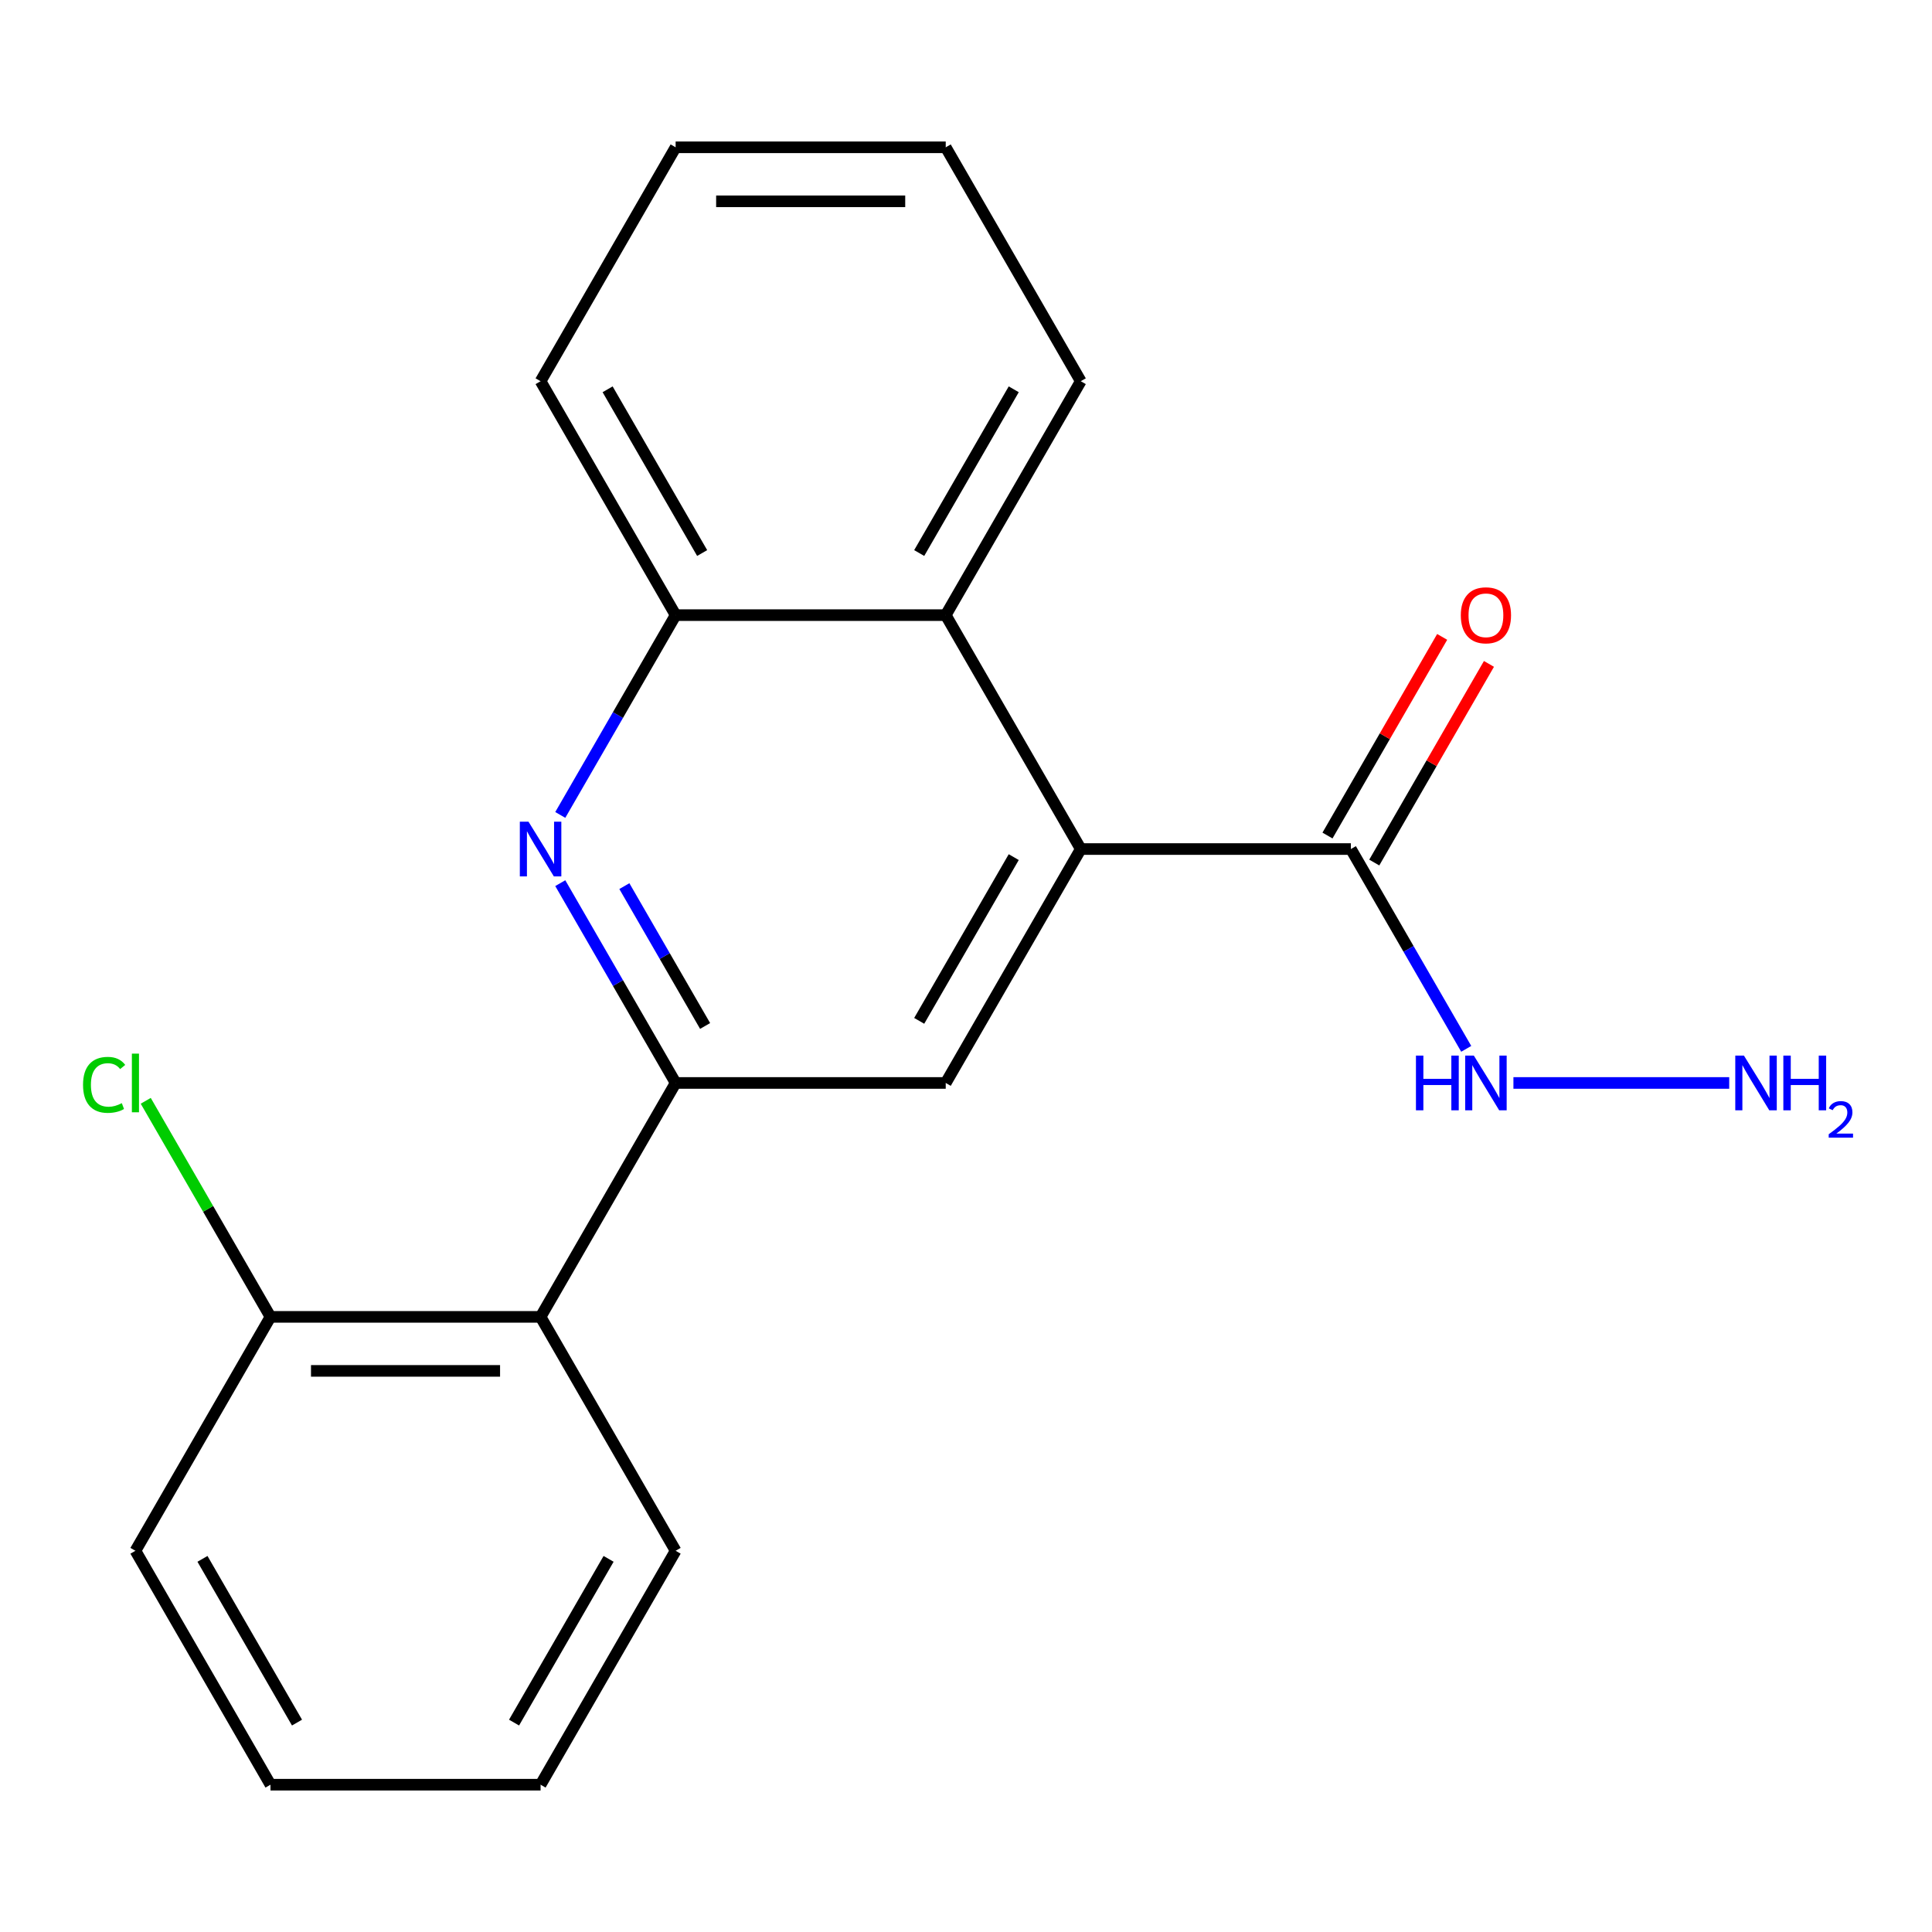 <?xml version='1.0' encoding='iso-8859-1'?>
<svg version='1.1' baseProfile='full'
              xmlns='http://www.w3.org/2000/svg'
                      xmlns:rdkit='http://www.rdkit.org/xml'
                      xmlns:xlink='http://www.w3.org/1999/xlink'
                  xml:space='preserve'
width='1000px' height='1000px' viewBox='0 0 1000 1000'>
<!-- END OF HEADER -->
<rect style='opacity:1.0;fill:#FFFFFF;stroke:none' width='1000' height='1000' x='0' y='0'> </rect>
<path class='bond-0' d='M 349.705,560.536 L 319.851,508.828' style='fill:none;fill-rule:evenodd;stroke:#000000;stroke-width:6px;stroke-linecap:butt;stroke-linejoin:miter;stroke-opacity:1' />
<path class='bond-0' d='M 319.851,508.828 L 289.997,457.119' style='fill:none;fill-rule:evenodd;stroke:#0000FF;stroke-width:6px;stroke-linecap:butt;stroke-linejoin:miter;stroke-opacity:1' />
<path class='bond-0' d='M 364.963,531.043 L 344.065,494.847' style='fill:none;fill-rule:evenodd;stroke:#000000;stroke-width:6px;stroke-linecap:butt;stroke-linejoin:miter;stroke-opacity:1' />
<path class='bond-0' d='M 344.065,494.847 L 323.167,458.651' style='fill:none;fill-rule:evenodd;stroke:#0000FF;stroke-width:6px;stroke-linecap:butt;stroke-linejoin:miter;stroke-opacity:1' />
<path class='bond-2' d='M 349.705,560.536 L 489.507,560.536' style='fill:none;fill-rule:evenodd;stroke:#000000;stroke-width:6px;stroke-linecap:butt;stroke-linejoin:miter;stroke-opacity:1' />
<path class='bond-3' d='M 349.705,560.536 L 279.804,681.609' style='fill:none;fill-rule:evenodd;stroke:#000000;stroke-width:6px;stroke-linecap:butt;stroke-linejoin:miter;stroke-opacity:1' />
<path class='bond-6' d='M 289.997,421.809 L 319.851,370.1' style='fill:none;fill-rule:evenodd;stroke:#0000FF;stroke-width:6px;stroke-linecap:butt;stroke-linejoin:miter;stroke-opacity:1' />
<path class='bond-6' d='M 319.851,370.1 L 349.705,318.391' style='fill:none;fill-rule:evenodd;stroke:#000000;stroke-width:6px;stroke-linecap:butt;stroke-linejoin:miter;stroke-opacity:1' />
<path class='bond-1' d='M 559.408,439.464 L 489.507,560.536' style='fill:none;fill-rule:evenodd;stroke:#000000;stroke-width:6px;stroke-linecap:butt;stroke-linejoin:miter;stroke-opacity:1' />
<path class='bond-1' d='M 524.709,443.644 L 475.778,528.395' style='fill:none;fill-rule:evenodd;stroke:#000000;stroke-width:6px;stroke-linecap:butt;stroke-linejoin:miter;stroke-opacity:1' />
<path class='bond-4' d='M 559.408,439.464 L 699.211,439.464' style='fill:none;fill-rule:evenodd;stroke:#000000;stroke-width:6px;stroke-linecap:butt;stroke-linejoin:miter;stroke-opacity:1' />
<path class='bond-5' d='M 559.408,439.464 L 489.507,318.391' style='fill:none;fill-rule:evenodd;stroke:#000000;stroke-width:6px;stroke-linecap:butt;stroke-linejoin:miter;stroke-opacity:1' />
<path class='bond-7' d='M 279.804,681.609 L 140.001,681.609' style='fill:none;fill-rule:evenodd;stroke:#000000;stroke-width:6px;stroke-linecap:butt;stroke-linejoin:miter;stroke-opacity:1' />
<path class='bond-7' d='M 258.833,709.569 L 160.971,709.569' style='fill:none;fill-rule:evenodd;stroke:#000000;stroke-width:6px;stroke-linecap:butt;stroke-linejoin:miter;stroke-opacity:1' />
<path class='bond-12' d='M 279.804,681.609 L 349.705,802.681' style='fill:none;fill-rule:evenodd;stroke:#000000;stroke-width:6px;stroke-linecap:butt;stroke-linejoin:miter;stroke-opacity:1' />
<path class='bond-8' d='M 711.318,446.454 L 740.999,395.045' style='fill:none;fill-rule:evenodd;stroke:#000000;stroke-width:6px;stroke-linecap:butt;stroke-linejoin:miter;stroke-opacity:1' />
<path class='bond-8' d='M 740.999,395.045 L 770.68,343.636' style='fill:none;fill-rule:evenodd;stroke:#FF0000;stroke-width:6px;stroke-linecap:butt;stroke-linejoin:miter;stroke-opacity:1' />
<path class='bond-8' d='M 687.104,432.474 L 716.784,381.065' style='fill:none;fill-rule:evenodd;stroke:#000000;stroke-width:6px;stroke-linecap:butt;stroke-linejoin:miter;stroke-opacity:1' />
<path class='bond-8' d='M 716.784,381.065 L 746.465,329.656' style='fill:none;fill-rule:evenodd;stroke:#FF0000;stroke-width:6px;stroke-linecap:butt;stroke-linejoin:miter;stroke-opacity:1' />
<path class='bond-9' d='M 699.211,439.464 L 729.065,491.172' style='fill:none;fill-rule:evenodd;stroke:#000000;stroke-width:6px;stroke-linecap:butt;stroke-linejoin:miter;stroke-opacity:1' />
<path class='bond-9' d='M 729.065,491.172 L 758.919,542.881' style='fill:none;fill-rule:evenodd;stroke:#0000FF;stroke-width:6px;stroke-linecap:butt;stroke-linejoin:miter;stroke-opacity:1' />
<path class='bond-13' d='M 489.507,318.391 L 559.408,197.319' style='fill:none;fill-rule:evenodd;stroke:#000000;stroke-width:6px;stroke-linecap:butt;stroke-linejoin:miter;stroke-opacity:1' />
<path class='bond-13' d='M 475.778,286.25 L 524.709,201.499' style='fill:none;fill-rule:evenodd;stroke:#000000;stroke-width:6px;stroke-linecap:butt;stroke-linejoin:miter;stroke-opacity:1' />
<path class='bond-20' d='M 489.507,318.391 L 349.705,318.391' style='fill:none;fill-rule:evenodd;stroke:#000000;stroke-width:6px;stroke-linecap:butt;stroke-linejoin:miter;stroke-opacity:1' />
<path class='bond-14' d='M 349.705,318.391 L 279.804,197.319' style='fill:none;fill-rule:evenodd;stroke:#000000;stroke-width:6px;stroke-linecap:butt;stroke-linejoin:miter;stroke-opacity:1' />
<path class='bond-14' d='M 363.434,286.25 L 314.503,201.499' style='fill:none;fill-rule:evenodd;stroke:#000000;stroke-width:6px;stroke-linecap:butt;stroke-linejoin:miter;stroke-opacity:1' />
<path class='bond-11' d='M 140.001,681.609 L 107.718,625.693' style='fill:none;fill-rule:evenodd;stroke:#000000;stroke-width:6px;stroke-linecap:butt;stroke-linejoin:miter;stroke-opacity:1' />
<path class='bond-11' d='M 107.718,625.693 L 75.435,569.777' style='fill:none;fill-rule:evenodd;stroke:#00CC00;stroke-width:6px;stroke-linecap:butt;stroke-linejoin:miter;stroke-opacity:1' />
<path class='bond-15' d='M 140.001,681.609 L 70.1,802.681' style='fill:none;fill-rule:evenodd;stroke:#000000;stroke-width:6px;stroke-linecap:butt;stroke-linejoin:miter;stroke-opacity:1' />
<path class='bond-10' d='M 783.347,560.536 L 895.035,560.536' style='fill:none;fill-rule:evenodd;stroke:#0000FF;stroke-width:6px;stroke-linecap:butt;stroke-linejoin:miter;stroke-opacity:1' />
<path class='bond-16' d='M 349.705,802.681 L 279.804,923.754' style='fill:none;fill-rule:evenodd;stroke:#000000;stroke-width:6px;stroke-linecap:butt;stroke-linejoin:miter;stroke-opacity:1' />
<path class='bond-16' d='M 315.005,806.862 L 266.074,891.613' style='fill:none;fill-rule:evenodd;stroke:#000000;stroke-width:6px;stroke-linecap:butt;stroke-linejoin:miter;stroke-opacity:1' />
<path class='bond-17' d='M 559.408,197.319 L 489.507,76.246' style='fill:none;fill-rule:evenodd;stroke:#000000;stroke-width:6px;stroke-linecap:butt;stroke-linejoin:miter;stroke-opacity:1' />
<path class='bond-18' d='M 279.804,197.319 L 349.705,76.246' style='fill:none;fill-rule:evenodd;stroke:#000000;stroke-width:6px;stroke-linecap:butt;stroke-linejoin:miter;stroke-opacity:1' />
<path class='bond-21' d='M 70.1,802.681 L 140.001,923.754' style='fill:none;fill-rule:evenodd;stroke:#000000;stroke-width:6px;stroke-linecap:butt;stroke-linejoin:miter;stroke-opacity:1' />
<path class='bond-21' d='M 104.8,806.862 L 153.73,891.613' style='fill:none;fill-rule:evenodd;stroke:#000000;stroke-width:6px;stroke-linecap:butt;stroke-linejoin:miter;stroke-opacity:1' />
<path class='bond-19' d='M 279.804,923.754 L 140.001,923.754' style='fill:none;fill-rule:evenodd;stroke:#000000;stroke-width:6px;stroke-linecap:butt;stroke-linejoin:miter;stroke-opacity:1' />
<path class='bond-22' d='M 489.507,76.246 L 349.705,76.246' style='fill:none;fill-rule:evenodd;stroke:#000000;stroke-width:6px;stroke-linecap:butt;stroke-linejoin:miter;stroke-opacity:1' />
<path class='bond-22' d='M 468.537,104.207 L 370.675,104.207' style='fill:none;fill-rule:evenodd;stroke:#000000;stroke-width:6px;stroke-linecap:butt;stroke-linejoin:miter;stroke-opacity:1' />
<path  class='atom-1' d='M 273.544 425.304
L 282.824 440.304
Q 283.744 441.784, 285.224 444.464
Q 286.704 447.144, 286.784 447.304
L 286.784 425.304
L 290.544 425.304
L 290.544 453.624
L 286.664 453.624
L 276.704 437.224
Q 275.544 435.304, 274.304 433.104
Q 273.104 430.904, 272.744 430.224
L 272.744 453.624
L 269.064 453.624
L 269.064 425.304
L 273.544 425.304
' fill='#0000FF'/>
<path  class='atom-9' d='M 756.112 318.471
Q 756.112 311.671, 759.472 307.871
Q 762.832 304.071, 769.112 304.071
Q 775.392 304.071, 778.752 307.871
Q 782.112 311.671, 782.112 318.471
Q 782.112 325.351, 778.712 329.271
Q 775.312 333.151, 769.112 333.151
Q 762.872 333.151, 759.472 329.271
Q 756.112 325.391, 756.112 318.471
M 769.112 329.951
Q 773.432 329.951, 775.752 327.071
Q 778.112 324.151, 778.112 318.471
Q 778.112 312.911, 775.752 310.111
Q 773.432 307.271, 769.112 307.271
Q 764.792 307.271, 762.432 310.071
Q 760.112 312.871, 760.112 318.471
Q 760.112 324.191, 762.432 327.071
Q 764.792 329.951, 769.112 329.951
' fill='#FF0000'/>
<path  class='atom-10' d='M 732.892 546.376
L 736.732 546.376
L 736.732 558.416
L 751.212 558.416
L 751.212 546.376
L 755.052 546.376
L 755.052 574.696
L 751.212 574.696
L 751.212 561.616
L 736.732 561.616
L 736.732 574.696
L 732.892 574.696
L 732.892 546.376
' fill='#0000FF'/>
<path  class='atom-10' d='M 762.852 546.376
L 772.132 561.376
Q 773.052 562.856, 774.532 565.536
Q 776.012 568.216, 776.092 568.376
L 776.092 546.376
L 779.852 546.376
L 779.852 574.696
L 775.972 574.696
L 766.012 558.296
Q 764.852 556.376, 763.612 554.176
Q 762.412 551.976, 762.052 551.296
L 762.052 574.696
L 758.372 574.696
L 758.372 546.376
L 762.852 546.376
' fill='#0000FF'/>
<path  class='atom-11' d='M 902.655 546.376
L 911.935 561.376
Q 912.855 562.856, 914.335 565.536
Q 915.815 568.216, 915.895 568.376
L 915.895 546.376
L 919.655 546.376
L 919.655 574.696
L 915.775 574.696
L 905.815 558.296
Q 904.655 556.376, 903.415 554.176
Q 902.215 551.976, 901.855 551.296
L 901.855 574.696
L 898.175 574.696
L 898.175 546.376
L 902.655 546.376
' fill='#0000FF'/>
<path  class='atom-11' d='M 923.055 546.376
L 926.895 546.376
L 926.895 558.416
L 941.375 558.416
L 941.375 546.376
L 945.215 546.376
L 945.215 574.696
L 941.375 574.696
L 941.375 561.616
L 926.895 561.616
L 926.895 574.696
L 923.055 574.696
L 923.055 546.376
' fill='#0000FF'/>
<path  class='atom-11' d='M 946.587 573.703
Q 947.274 571.934, 948.911 570.957
Q 950.547 569.954, 952.818 569.954
Q 955.643 569.954, 957.227 571.485
Q 958.811 573.016, 958.811 575.735
Q 958.811 578.507, 956.751 581.095
Q 954.719 583.682, 950.495 586.744
L 959.127 586.744
L 959.127 588.856
L 946.535 588.856
L 946.535 587.087
Q 950.019 584.606, 952.079 582.758
Q 954.164 580.91, 955.167 579.247
Q 956.171 577.583, 956.171 575.867
Q 956.171 574.072, 955.273 573.069
Q 954.375 572.066, 952.818 572.066
Q 951.313 572.066, 950.31 572.673
Q 949.307 573.28, 948.594 574.627
L 946.587 573.703
' fill='#0000FF'/>
<path  class='atom-12' d='M 42.98 561.516
Q 42.98 554.476, 46.26 550.796
Q 49.58 547.076, 55.86 547.076
Q 61.7 547.076, 64.82 551.196
L 62.18 553.356
Q 59.9 550.356, 55.86 550.356
Q 51.58 550.356, 49.3 553.236
Q 47.06 556.076, 47.06 561.516
Q 47.06 567.116, 49.38 569.996
Q 51.74 572.876, 56.3 572.876
Q 59.42 572.876, 63.06 570.996
L 64.18 573.996
Q 62.7 574.956, 60.46 575.516
Q 58.22 576.076, 55.74 576.076
Q 49.58 576.076, 46.26 572.316
Q 42.98 568.556, 42.98 561.516
' fill='#00CC00'/>
<path  class='atom-12' d='M 68.26 545.356
L 71.94 545.356
L 71.94 575.716
L 68.26 575.716
L 68.26 545.356
' fill='#00CC00'/>
</svg>
